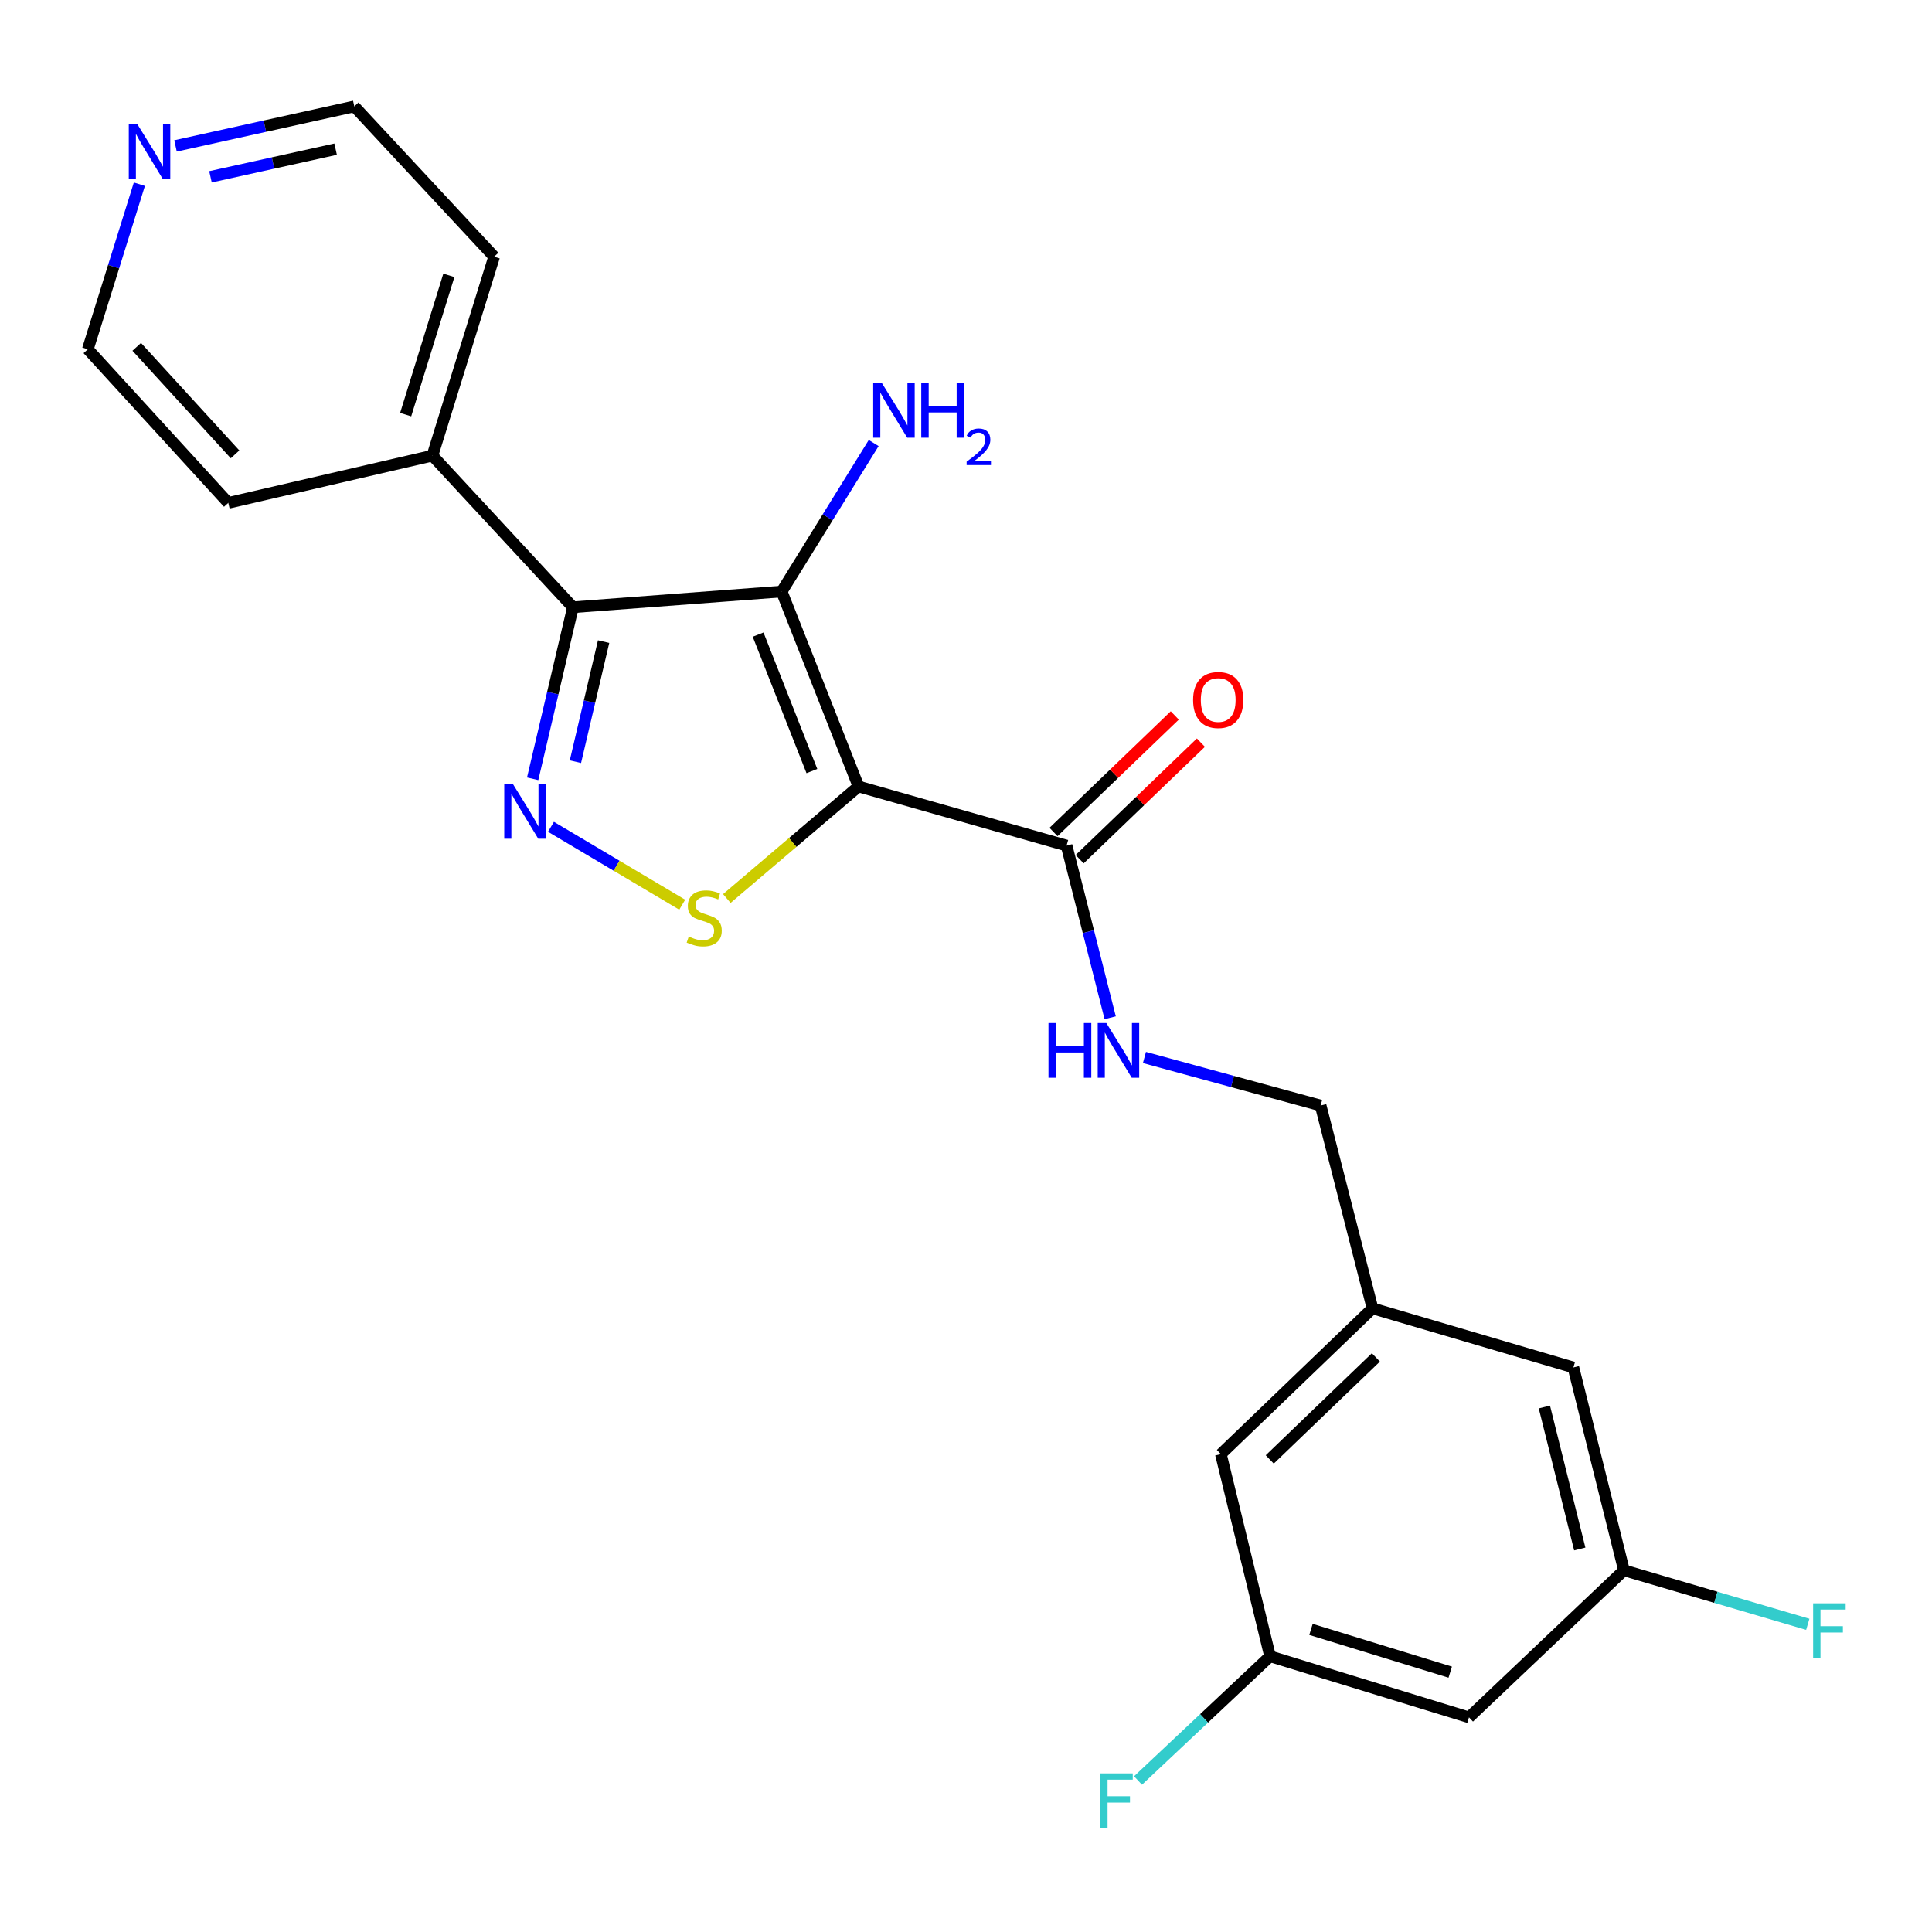 <?xml version='1.0' encoding='iso-8859-1'?>
<svg version='1.1' baseProfile='full'
              xmlns='http://www.w3.org/2000/svg'
                      xmlns:rdkit='http://www.rdkit.org/xml'
                      xmlns:xlink='http://www.w3.org/1999/xlink'
                  xml:space='preserve'
width='1000px' height='1000px' viewBox='0 0 1000 1000'>
<!-- END OF HEADER -->
<rect style='opacity:1.0;fill:#FFFFFF;stroke:none' width='1000' height='1000' x='0' y='0'> </rect>
<path class='bond-0' d='M 444.365,407.084 L 404.596,306.18' style='fill:none;fill-rule:evenodd;stroke:#000000;stroke-width:6px;stroke-linecap:butt;stroke-linejoin:miter;stroke-opacity:1' />
<path class='bond-0' d='M 420.238,399.106 L 392.399,328.473' style='fill:none;fill-rule:evenodd;stroke:#000000;stroke-width:6px;stroke-linecap:butt;stroke-linejoin:miter;stroke-opacity:1' />
<path class='bond-3' d='M 444.365,407.084 L 410.284,436.079' style='fill:none;fill-rule:evenodd;stroke:#000000;stroke-width:6px;stroke-linecap:butt;stroke-linejoin:miter;stroke-opacity:1' />
<path class='bond-3' d='M 410.284,436.079 L 376.202,465.074' style='fill:none;fill-rule:evenodd;stroke:#CCCC00;stroke-width:6px;stroke-linecap:butt;stroke-linejoin:miter;stroke-opacity:1' />
<path class='bond-4' d='M 444.365,407.084 L 552.059,437.678' style='fill:none;fill-rule:evenodd;stroke:#000000;stroke-width:6px;stroke-linecap:butt;stroke-linejoin:miter;stroke-opacity:1' />
<path class='bond-2' d='M 404.596,306.18 L 296.555,314.314' style='fill:none;fill-rule:evenodd;stroke:#000000;stroke-width:6px;stroke-linecap:butt;stroke-linejoin:miter;stroke-opacity:1' />
<path class='bond-7' d='M 404.596,306.18 L 428.409,267.749' style='fill:none;fill-rule:evenodd;stroke:#000000;stroke-width:6px;stroke-linecap:butt;stroke-linejoin:miter;stroke-opacity:1' />
<path class='bond-7' d='M 428.409,267.749 L 452.221,229.319' style='fill:none;fill-rule:evenodd;stroke:#0000FF;stroke-width:6px;stroke-linecap:butt;stroke-linejoin:miter;stroke-opacity:1' />
<path class='bond-1' d='M 285.178,427.953 L 319.146,448.113' style='fill:none;fill-rule:evenodd;stroke:#0000FF;stroke-width:6px;stroke-linecap:butt;stroke-linejoin:miter;stroke-opacity:1' />
<path class='bond-1' d='M 319.146,448.113 L 353.115,468.272' style='fill:none;fill-rule:evenodd;stroke:#CCCC00;stroke-width:6px;stroke-linecap:butt;stroke-linejoin:miter;stroke-opacity:1' />
<path class='bond-23' d='M 275.704,403.105 L 286.129,358.709' style='fill:none;fill-rule:evenodd;stroke:#0000FF;stroke-width:6px;stroke-linecap:butt;stroke-linejoin:miter;stroke-opacity:1' />
<path class='bond-23' d='M 286.129,358.709 L 296.555,314.314' style='fill:none;fill-rule:evenodd;stroke:#000000;stroke-width:6px;stroke-linecap:butt;stroke-linejoin:miter;stroke-opacity:1' />
<path class='bond-23' d='M 297.836,394.25 L 305.134,363.172' style='fill:none;fill-rule:evenodd;stroke:#0000FF;stroke-width:6px;stroke-linecap:butt;stroke-linejoin:miter;stroke-opacity:1' />
<path class='bond-23' d='M 305.134,363.172 L 312.432,332.095' style='fill:none;fill-rule:evenodd;stroke:#000000;stroke-width:6px;stroke-linecap:butt;stroke-linejoin:miter;stroke-opacity:1' />
<path class='bond-6' d='M 296.555,314.314 L 223.827,235.837' style='fill:none;fill-rule:evenodd;stroke:#000000;stroke-width:6px;stroke-linecap:butt;stroke-linejoin:miter;stroke-opacity:1' />
<path class='bond-5' d='M 552.059,437.678 L 563.345,482.232' style='fill:none;fill-rule:evenodd;stroke:#000000;stroke-width:6px;stroke-linecap:butt;stroke-linejoin:miter;stroke-opacity:1' />
<path class='bond-5' d='M 563.345,482.232 L 574.632,526.786' style='fill:none;fill-rule:evenodd;stroke:#0000FF;stroke-width:6px;stroke-linecap:butt;stroke-linejoin:miter;stroke-opacity:1' />
<path class='bond-9' d='M 558.823,444.716 L 590.205,414.551' style='fill:none;fill-rule:evenodd;stroke:#000000;stroke-width:6px;stroke-linecap:butt;stroke-linejoin:miter;stroke-opacity:1' />
<path class='bond-9' d='M 590.205,414.551 L 621.588,384.387' style='fill:none;fill-rule:evenodd;stroke:#FF0000;stroke-width:6px;stroke-linecap:butt;stroke-linejoin:miter;stroke-opacity:1' />
<path class='bond-9' d='M 545.295,430.641 L 576.678,400.477' style='fill:none;fill-rule:evenodd;stroke:#000000;stroke-width:6px;stroke-linecap:butt;stroke-linejoin:miter;stroke-opacity:1' />
<path class='bond-9' d='M 576.678,400.477 L 608.06,370.313' style='fill:none;fill-rule:evenodd;stroke:#FF0000;stroke-width:6px;stroke-linecap:butt;stroke-linejoin:miter;stroke-opacity:1' />
<path class='bond-14' d='M 592.363,547.348 L 637.96,559.781' style='fill:none;fill-rule:evenodd;stroke:#0000FF;stroke-width:6px;stroke-linecap:butt;stroke-linejoin:miter;stroke-opacity:1' />
<path class='bond-14' d='M 637.96,559.781 L 683.558,572.214' style='fill:none;fill-rule:evenodd;stroke:#000000;stroke-width:6px;stroke-linecap:butt;stroke-linejoin:miter;stroke-opacity:1' />
<path class='bond-21' d='M 223.827,235.837 L 118.161,260.282' style='fill:none;fill-rule:evenodd;stroke:#000000;stroke-width:6px;stroke-linecap:butt;stroke-linejoin:miter;stroke-opacity:1' />
<path class='bond-22' d='M 223.827,235.837 L 255.766,132.872' style='fill:none;fill-rule:evenodd;stroke:#000000;stroke-width:6px;stroke-linecap:butt;stroke-linejoin:miter;stroke-opacity:1' />
<path class='bond-22' d='M 209.972,214.609 L 232.33,142.533' style='fill:none;fill-rule:evenodd;stroke:#000000;stroke-width:6px;stroke-linecap:butt;stroke-linejoin:miter;stroke-opacity:1' />
<path class='bond-8' d='M 760.353,888.907 L 657.388,857.293' style='fill:none;fill-rule:evenodd;stroke:#000000;stroke-width:6px;stroke-linecap:butt;stroke-linejoin:miter;stroke-opacity:1' />
<path class='bond-8' d='M 750.638,865.503 L 678.562,843.373' style='fill:none;fill-rule:evenodd;stroke:#000000;stroke-width:6px;stroke-linecap:butt;stroke-linejoin:miter;stroke-opacity:1' />
<path class='bond-25' d='M 760.353,888.907 L 840.554,812.784' style='fill:none;fill-rule:evenodd;stroke:#000000;stroke-width:6px;stroke-linecap:butt;stroke-linejoin:miter;stroke-opacity:1' />
<path class='bond-10' d='M 840.554,812.784 L 814.384,707.801' style='fill:none;fill-rule:evenodd;stroke:#000000;stroke-width:6px;stroke-linecap:butt;stroke-linejoin:miter;stroke-opacity:1' />
<path class='bond-10' d='M 817.686,801.758 L 799.368,728.271' style='fill:none;fill-rule:evenodd;stroke:#000000;stroke-width:6px;stroke-linecap:butt;stroke-linejoin:miter;stroke-opacity:1' />
<path class='bond-17' d='M 840.554,812.784 L 888.127,826.762' style='fill:none;fill-rule:evenodd;stroke:#000000;stroke-width:6px;stroke-linecap:butt;stroke-linejoin:miter;stroke-opacity:1' />
<path class='bond-17' d='M 888.127,826.762 L 935.701,840.741' style='fill:none;fill-rule:evenodd;stroke:#33CCCC;stroke-width:6px;stroke-linecap:butt;stroke-linejoin:miter;stroke-opacity:1' />
<path class='bond-11' d='M 657.388,857.293 L 631.923,752.647' style='fill:none;fill-rule:evenodd;stroke:#000000;stroke-width:6px;stroke-linecap:butt;stroke-linejoin:miter;stroke-opacity:1' />
<path class='bond-18' d='M 657.388,857.293 L 623.214,889.434' style='fill:none;fill-rule:evenodd;stroke:#000000;stroke-width:6px;stroke-linecap:butt;stroke-linejoin:miter;stroke-opacity:1' />
<path class='bond-18' d='M 623.214,889.434 L 589.04,921.575' style='fill:none;fill-rule:evenodd;stroke:#33CCCC;stroke-width:6px;stroke-linecap:butt;stroke-linejoin:miter;stroke-opacity:1' />
<path class='bond-12' d='M 90.848,75.53 L 137.116,65.299' style='fill:none;fill-rule:evenodd;stroke:#0000FF;stroke-width:6px;stroke-linecap:butt;stroke-linejoin:miter;stroke-opacity:1' />
<path class='bond-12' d='M 137.116,65.299 L 183.385,55.068' style='fill:none;fill-rule:evenodd;stroke:#000000;stroke-width:6px;stroke-linecap:butt;stroke-linejoin:miter;stroke-opacity:1' />
<path class='bond-12' d='M 108.943,91.522 L 141.331,84.36' style='fill:none;fill-rule:evenodd;stroke:#0000FF;stroke-width:6px;stroke-linecap:butt;stroke-linejoin:miter;stroke-opacity:1' />
<path class='bond-12' d='M 141.331,84.36 L 173.719,77.199' style='fill:none;fill-rule:evenodd;stroke:#000000;stroke-width:6px;stroke-linecap:butt;stroke-linejoin:miter;stroke-opacity:1' />
<path class='bond-24' d='M 72.135,95.343 L 58.795,138.06' style='fill:none;fill-rule:evenodd;stroke:#0000FF;stroke-width:6px;stroke-linecap:butt;stroke-linejoin:miter;stroke-opacity:1' />
<path class='bond-24' d='M 58.795,138.06 L 45.455,180.776' style='fill:none;fill-rule:evenodd;stroke:#000000;stroke-width:6px;stroke-linecap:butt;stroke-linejoin:miter;stroke-opacity:1' />
<path class='bond-13' d='M 710.41,677.207 L 683.558,572.214' style='fill:none;fill-rule:evenodd;stroke:#000000;stroke-width:6px;stroke-linecap:butt;stroke-linejoin:miter;stroke-opacity:1' />
<path class='bond-15' d='M 710.41,677.207 L 814.384,707.801' style='fill:none;fill-rule:evenodd;stroke:#000000;stroke-width:6px;stroke-linecap:butt;stroke-linejoin:miter;stroke-opacity:1' />
<path class='bond-16' d='M 710.41,677.207 L 631.923,752.647' style='fill:none;fill-rule:evenodd;stroke:#000000;stroke-width:6px;stroke-linecap:butt;stroke-linejoin:miter;stroke-opacity:1' />
<path class='bond-16' d='M 712.165,702.597 L 657.224,755.405' style='fill:none;fill-rule:evenodd;stroke:#000000;stroke-width:6px;stroke-linecap:butt;stroke-linejoin:miter;stroke-opacity:1' />
<path class='bond-19' d='M 45.455,180.776 L 118.161,260.282' style='fill:none;fill-rule:evenodd;stroke:#000000;stroke-width:6px;stroke-linecap:butt;stroke-linejoin:miter;stroke-opacity:1' />
<path class='bond-19' d='M 70.767,179.528 L 121.661,235.182' style='fill:none;fill-rule:evenodd;stroke:#000000;stroke-width:6px;stroke-linecap:butt;stroke-linejoin:miter;stroke-opacity:1' />
<path class='bond-20' d='M 183.385,55.068 L 255.766,132.872' style='fill:none;fill-rule:evenodd;stroke:#000000;stroke-width:6px;stroke-linecap:butt;stroke-linejoin:miter;stroke-opacity:1' />
<path  class='atom-2' d='M 265.481 405.819
L 274.761 420.819
Q 275.681 422.299, 277.161 424.979
Q 278.641 427.659, 278.721 427.819
L 278.721 405.819
L 282.481 405.819
L 282.481 434.139
L 278.601 434.139
L 268.641 417.739
Q 267.481 415.819, 266.241 413.619
Q 265.041 411.419, 264.681 410.739
L 264.681 434.139
L 261.001 434.139
L 261.001 405.819
L 265.481 405.819
' fill='#0000FF'/>
<path  class='atom-4' d='M 356.501 484.75
Q 356.821 484.87, 358.141 485.43
Q 359.461 485.99, 360.901 486.35
Q 362.381 486.67, 363.821 486.67
Q 366.501 486.67, 368.061 485.39
Q 369.621 484.07, 369.621 481.79
Q 369.621 480.23, 368.821 479.27
Q 368.061 478.31, 366.861 477.79
Q 365.661 477.27, 363.661 476.67
Q 361.141 475.91, 359.621 475.19
Q 358.141 474.47, 357.061 472.95
Q 356.021 471.43, 356.021 468.87
Q 356.021 465.31, 358.421 463.11
Q 360.861 460.91, 365.661 460.91
Q 368.941 460.91, 372.661 462.47
L 371.741 465.55
Q 368.341 464.15, 365.781 464.15
Q 363.021 464.15, 361.501 465.31
Q 359.981 466.43, 360.021 468.39
Q 360.021 469.91, 360.781 470.83
Q 361.581 471.75, 362.701 472.27
Q 363.861 472.79, 365.781 473.39
Q 368.341 474.19, 369.861 474.99
Q 371.381 475.79, 372.461 477.43
Q 373.581 479.03, 373.581 481.79
Q 373.581 485.71, 370.941 487.83
Q 368.341 489.91, 363.981 489.91
Q 361.461 489.91, 359.541 489.35
Q 357.661 488.83, 355.421 487.91
L 356.501 484.75
' fill='#CCCC00'/>
<path  class='atom-6' d='M 542.692 529.52
L 546.532 529.52
L 546.532 541.56
L 561.012 541.56
L 561.012 529.52
L 564.852 529.52
L 564.852 557.84
L 561.012 557.84
L 561.012 544.76
L 546.532 544.76
L 546.532 557.84
L 542.692 557.84
L 542.692 529.52
' fill='#0000FF'/>
<path  class='atom-6' d='M 572.652 529.52
L 581.932 544.52
Q 582.852 546, 584.332 548.68
Q 585.812 551.36, 585.892 551.52
L 585.892 529.52
L 589.652 529.52
L 589.652 557.84
L 585.772 557.84
L 575.812 541.44
Q 574.652 539.52, 573.412 537.32
Q 572.212 535.12, 571.852 534.44
L 571.852 557.84
L 568.172 557.84
L 568.172 529.52
L 572.652 529.52
' fill='#0000FF'/>
<path  class='atom-8' d='M 456.445 198.241
L 465.725 213.241
Q 466.645 214.721, 468.125 217.401
Q 469.605 220.081, 469.685 220.241
L 469.685 198.241
L 473.445 198.241
L 473.445 226.561
L 469.565 226.561
L 459.605 210.161
Q 458.445 208.241, 457.205 206.041
Q 456.005 203.841, 455.645 203.161
L 455.645 226.561
L 451.965 226.561
L 451.965 198.241
L 456.445 198.241
' fill='#0000FF'/>
<path  class='atom-8' d='M 476.845 198.241
L 480.685 198.241
L 480.685 210.281
L 495.165 210.281
L 495.165 198.241
L 499.005 198.241
L 499.005 226.561
L 495.165 226.561
L 495.165 213.481
L 480.685 213.481
L 480.685 226.561
L 476.845 226.561
L 476.845 198.241
' fill='#0000FF'/>
<path  class='atom-8' d='M 500.377 225.567
Q 501.064 223.798, 502.701 222.821
Q 504.337 221.818, 506.608 221.818
Q 509.433 221.818, 511.017 223.349
Q 512.601 224.881, 512.601 227.6
Q 512.601 230.372, 510.541 232.959
Q 508.509 235.546, 504.285 238.609
L 512.917 238.609
L 512.917 240.721
L 500.325 240.721
L 500.325 238.952
Q 503.809 236.47, 505.869 234.622
Q 507.954 232.774, 508.957 231.111
Q 509.961 229.448, 509.961 227.732
Q 509.961 225.937, 509.063 224.933
Q 508.165 223.93, 506.608 223.93
Q 505.103 223.93, 504.1 224.537
Q 503.097 225.145, 502.384 226.491
L 500.377 225.567
' fill='#0000FF'/>
<path  class='atom-10' d='M 617.546 362.319
Q 617.546 355.519, 620.906 351.719
Q 624.266 347.919, 630.546 347.919
Q 636.826 347.919, 640.186 351.719
Q 643.546 355.519, 643.546 362.319
Q 643.546 369.199, 640.146 373.119
Q 636.746 376.999, 630.546 376.999
Q 624.306 376.999, 620.906 373.119
Q 617.546 369.239, 617.546 362.319
M 630.546 373.799
Q 634.866 373.799, 637.186 370.919
Q 639.546 367.999, 639.546 362.319
Q 639.546 356.759, 637.186 353.959
Q 634.866 351.119, 630.546 351.119
Q 626.226 351.119, 623.866 353.919
Q 621.546 356.719, 621.546 362.319
Q 621.546 368.039, 623.866 370.919
Q 626.226 373.799, 630.546 373.799
' fill='#FF0000'/>
<path  class='atom-13' d='M 71.134 64.345
L 80.414 79.345
Q 81.334 80.825, 82.814 83.505
Q 84.294 86.185, 84.374 86.345
L 84.374 64.345
L 88.134 64.345
L 88.134 92.665
L 84.254 92.665
L 74.294 76.265
Q 73.134 74.345, 71.894 72.145
Q 70.694 69.945, 70.334 69.265
L 70.334 92.665
L 66.654 92.665
L 66.654 64.345
L 71.134 64.345
' fill='#0000FF'/>
<path  class='atom-18' d='M 938.471 829.869
L 955.311 829.869
L 955.311 833.109
L 942.271 833.109
L 942.271 841.709
L 953.871 841.709
L 953.871 844.989
L 942.271 844.989
L 942.271 858.189
L 938.471 858.189
L 938.471 829.869
' fill='#33CCCC'/>
<path  class='atom-19' d='M 569.472 917.9
L 586.312 917.9
L 586.312 921.14
L 573.272 921.14
L 573.272 929.74
L 584.872 929.74
L 584.872 933.02
L 573.272 933.02
L 573.272 946.22
L 569.472 946.22
L 569.472 917.9
' fill='#33CCCC'/>
</svg>
